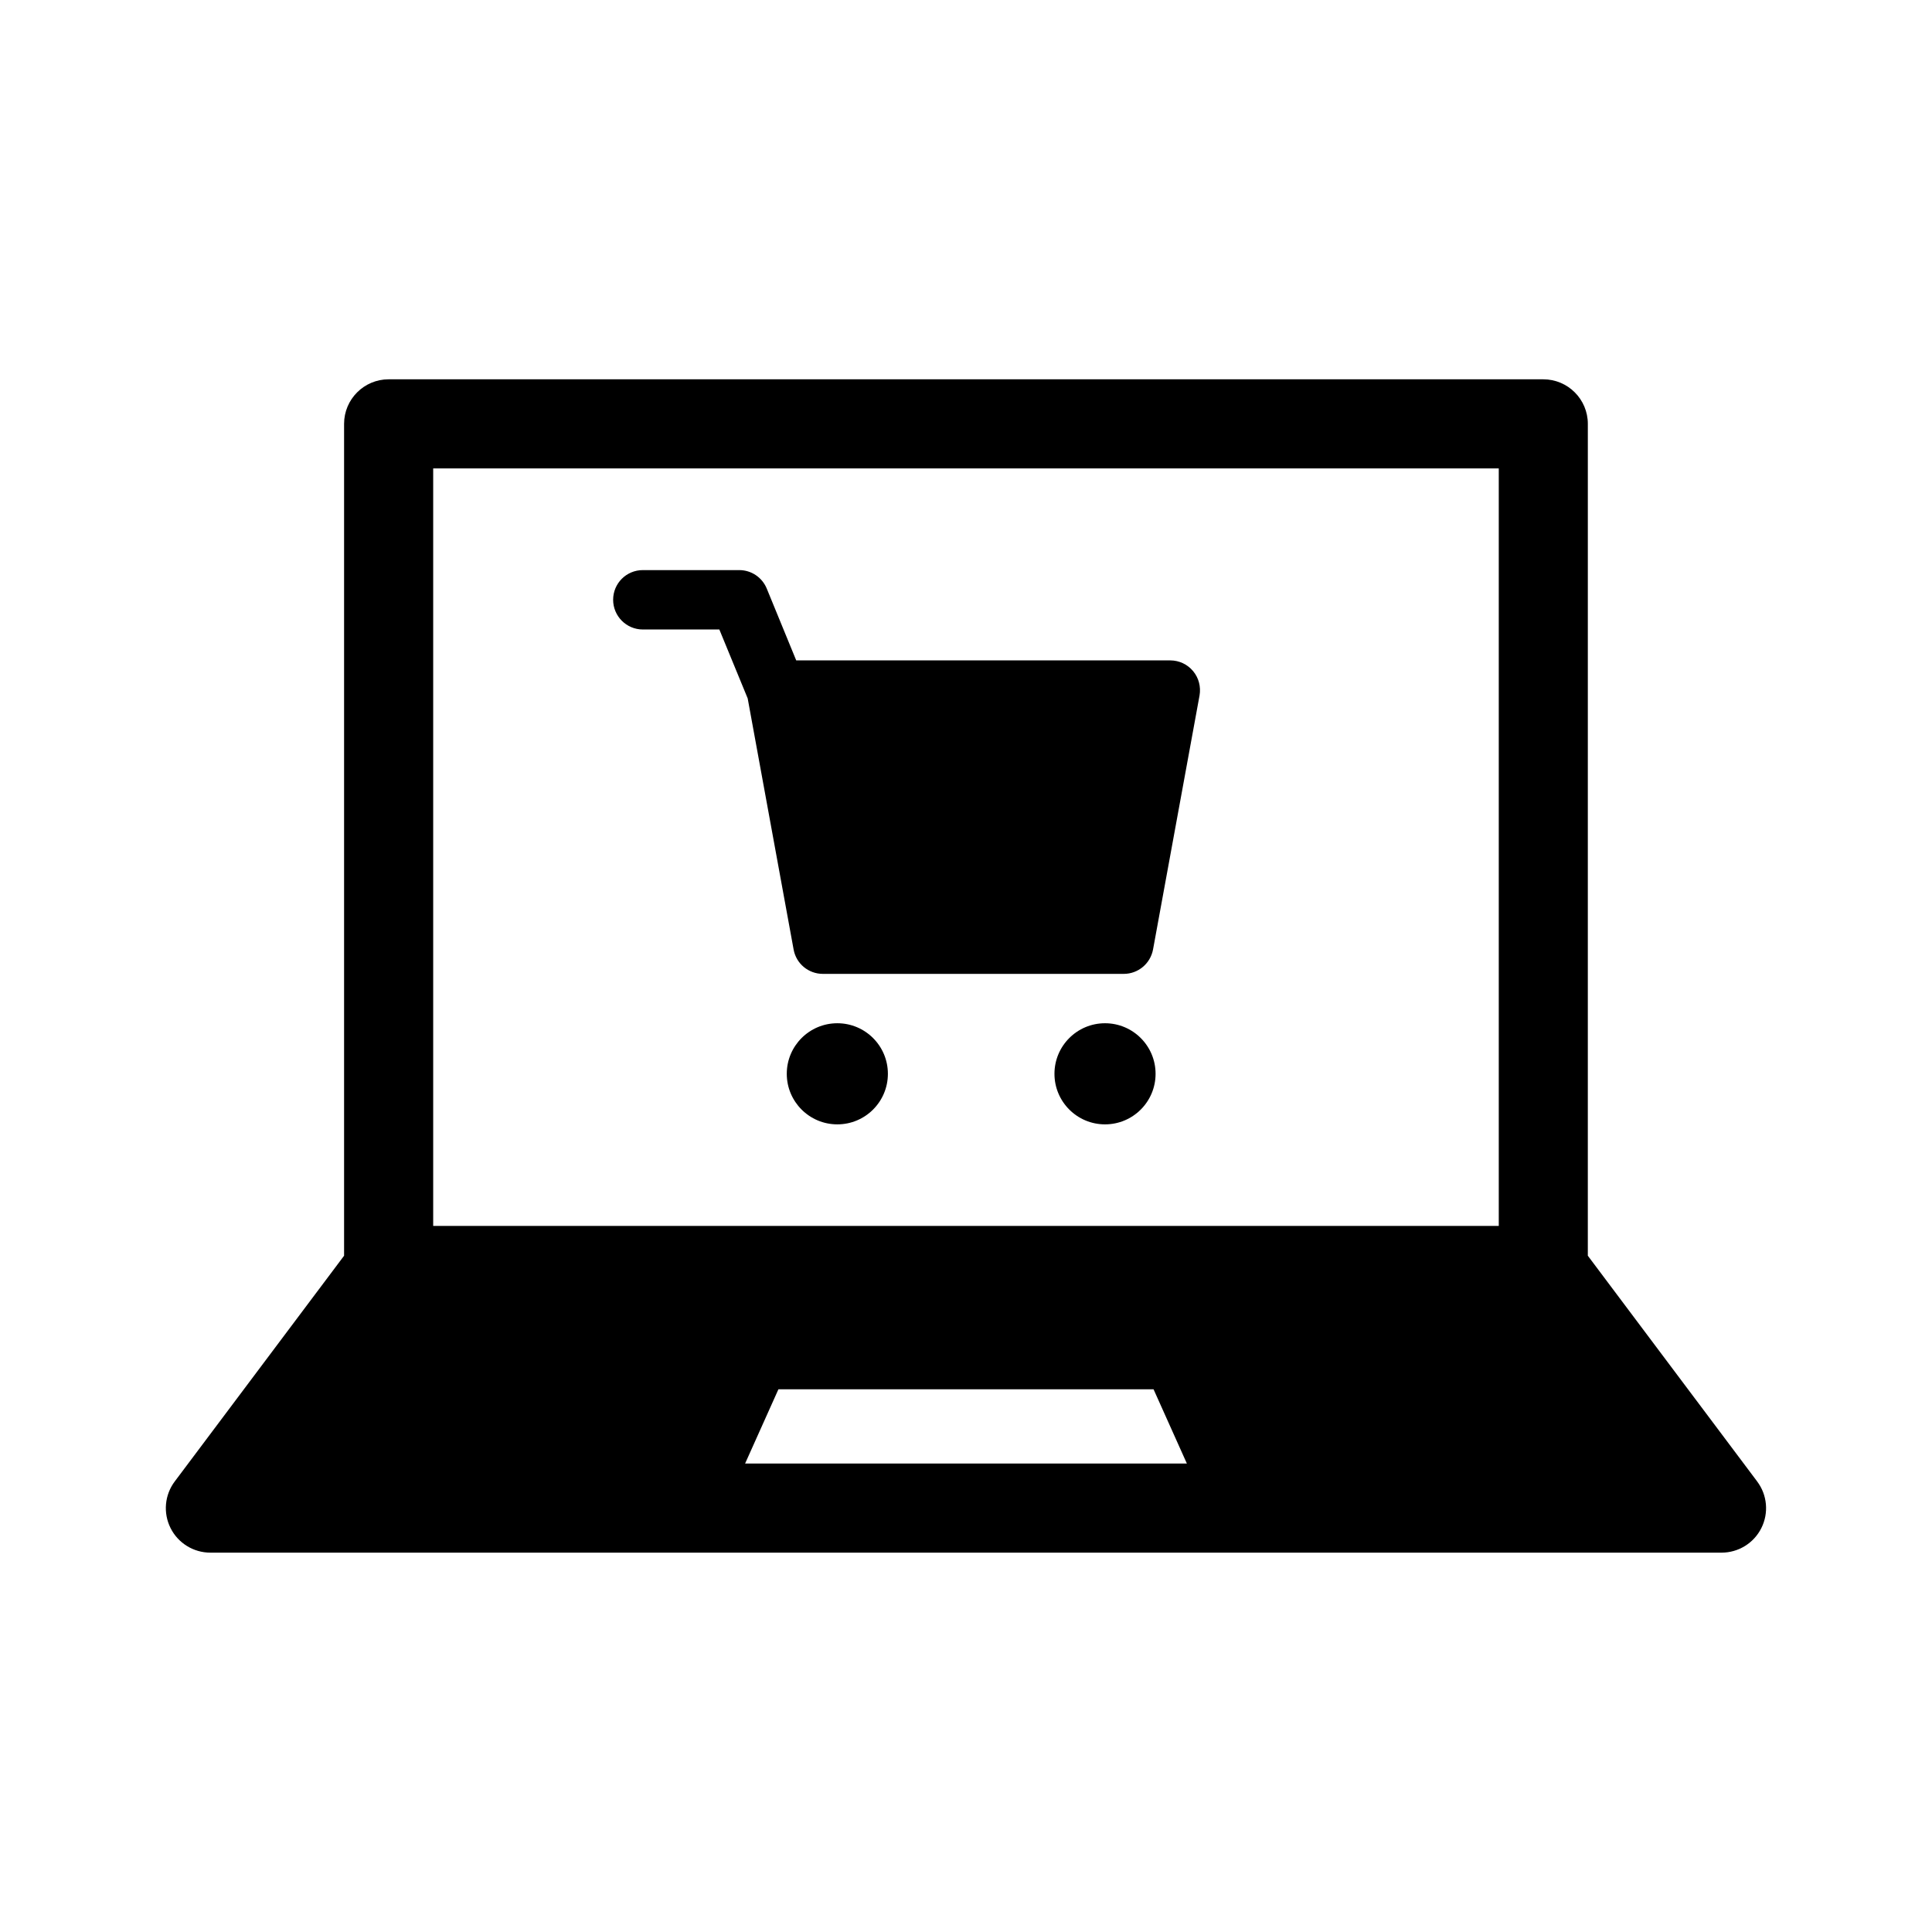 <?xml version="1.0" encoding="UTF-8"?>
<!-- Uploaded to: SVG Repo, www.svgrepo.com, Generator: SVG Repo Mixer Tools -->
<svg fill="#000000" width="800px" height="800px" version="1.1" viewBox="144 144 512 512" xmlns="http://www.w3.org/2000/svg">
 <g>
  <path d="m379.3 428.57c0 7.398-6 13.398-13.398 13.398-7.402 0-13.398-6-13.398-13.398 0-7.398 5.996-13.398 13.398-13.398 7.398 0 13.398 6 13.398 13.398"/>
  <path d="m450.24 428.57c0 7.398-6 13.398-13.398 13.398-7.398 0-13.398-6-13.398-13.398 0-7.398 6-13.398 13.398-13.398 7.398 0 13.398 6 13.398 13.398"/>
  <path d="m314.37 310.82h20.262l7.512 18.262 12.172 66.551c0.676 3.746 3.938 6.453 7.746 6.453h79.758c3.777 0 7.039-2.707 7.746-6.453l12.328-67.336c0.395-2.297-0.219-4.676-1.715-6.453-1.48-1.777-3.684-2.832-6.031-2.832h-99.141l-7.809-19.035c-1.227-2.977-4.094-4.894-7.289-4.894h-25.551c-4.359 0-7.871 3.512-7.871 7.871 0.012 4.324 3.504 7.867 7.883 7.867z"/>
  <path d="m609.66 536.59-44.871-59.812 0.004-220.45c0-6.519-5.289-11.809-11.809-11.809h-305.99c-6.519 0-11.809 5.289-11.809 11.809v220.45l-44.871 59.812c-2.691 3.574-3.117 8.359-1.117 12.359s6.094 6.519 10.562 6.519h400.46c4.473 0 8.566-2.519 10.562-6.519 2.008-4.004 1.566-8.805-1.129-12.363zm-268.2-4.738 8.832-19.68h99.41l8.832 19.68zm199.73-62.977h-282.39v-200.74h282.39z"/>
 </g>
</svg>